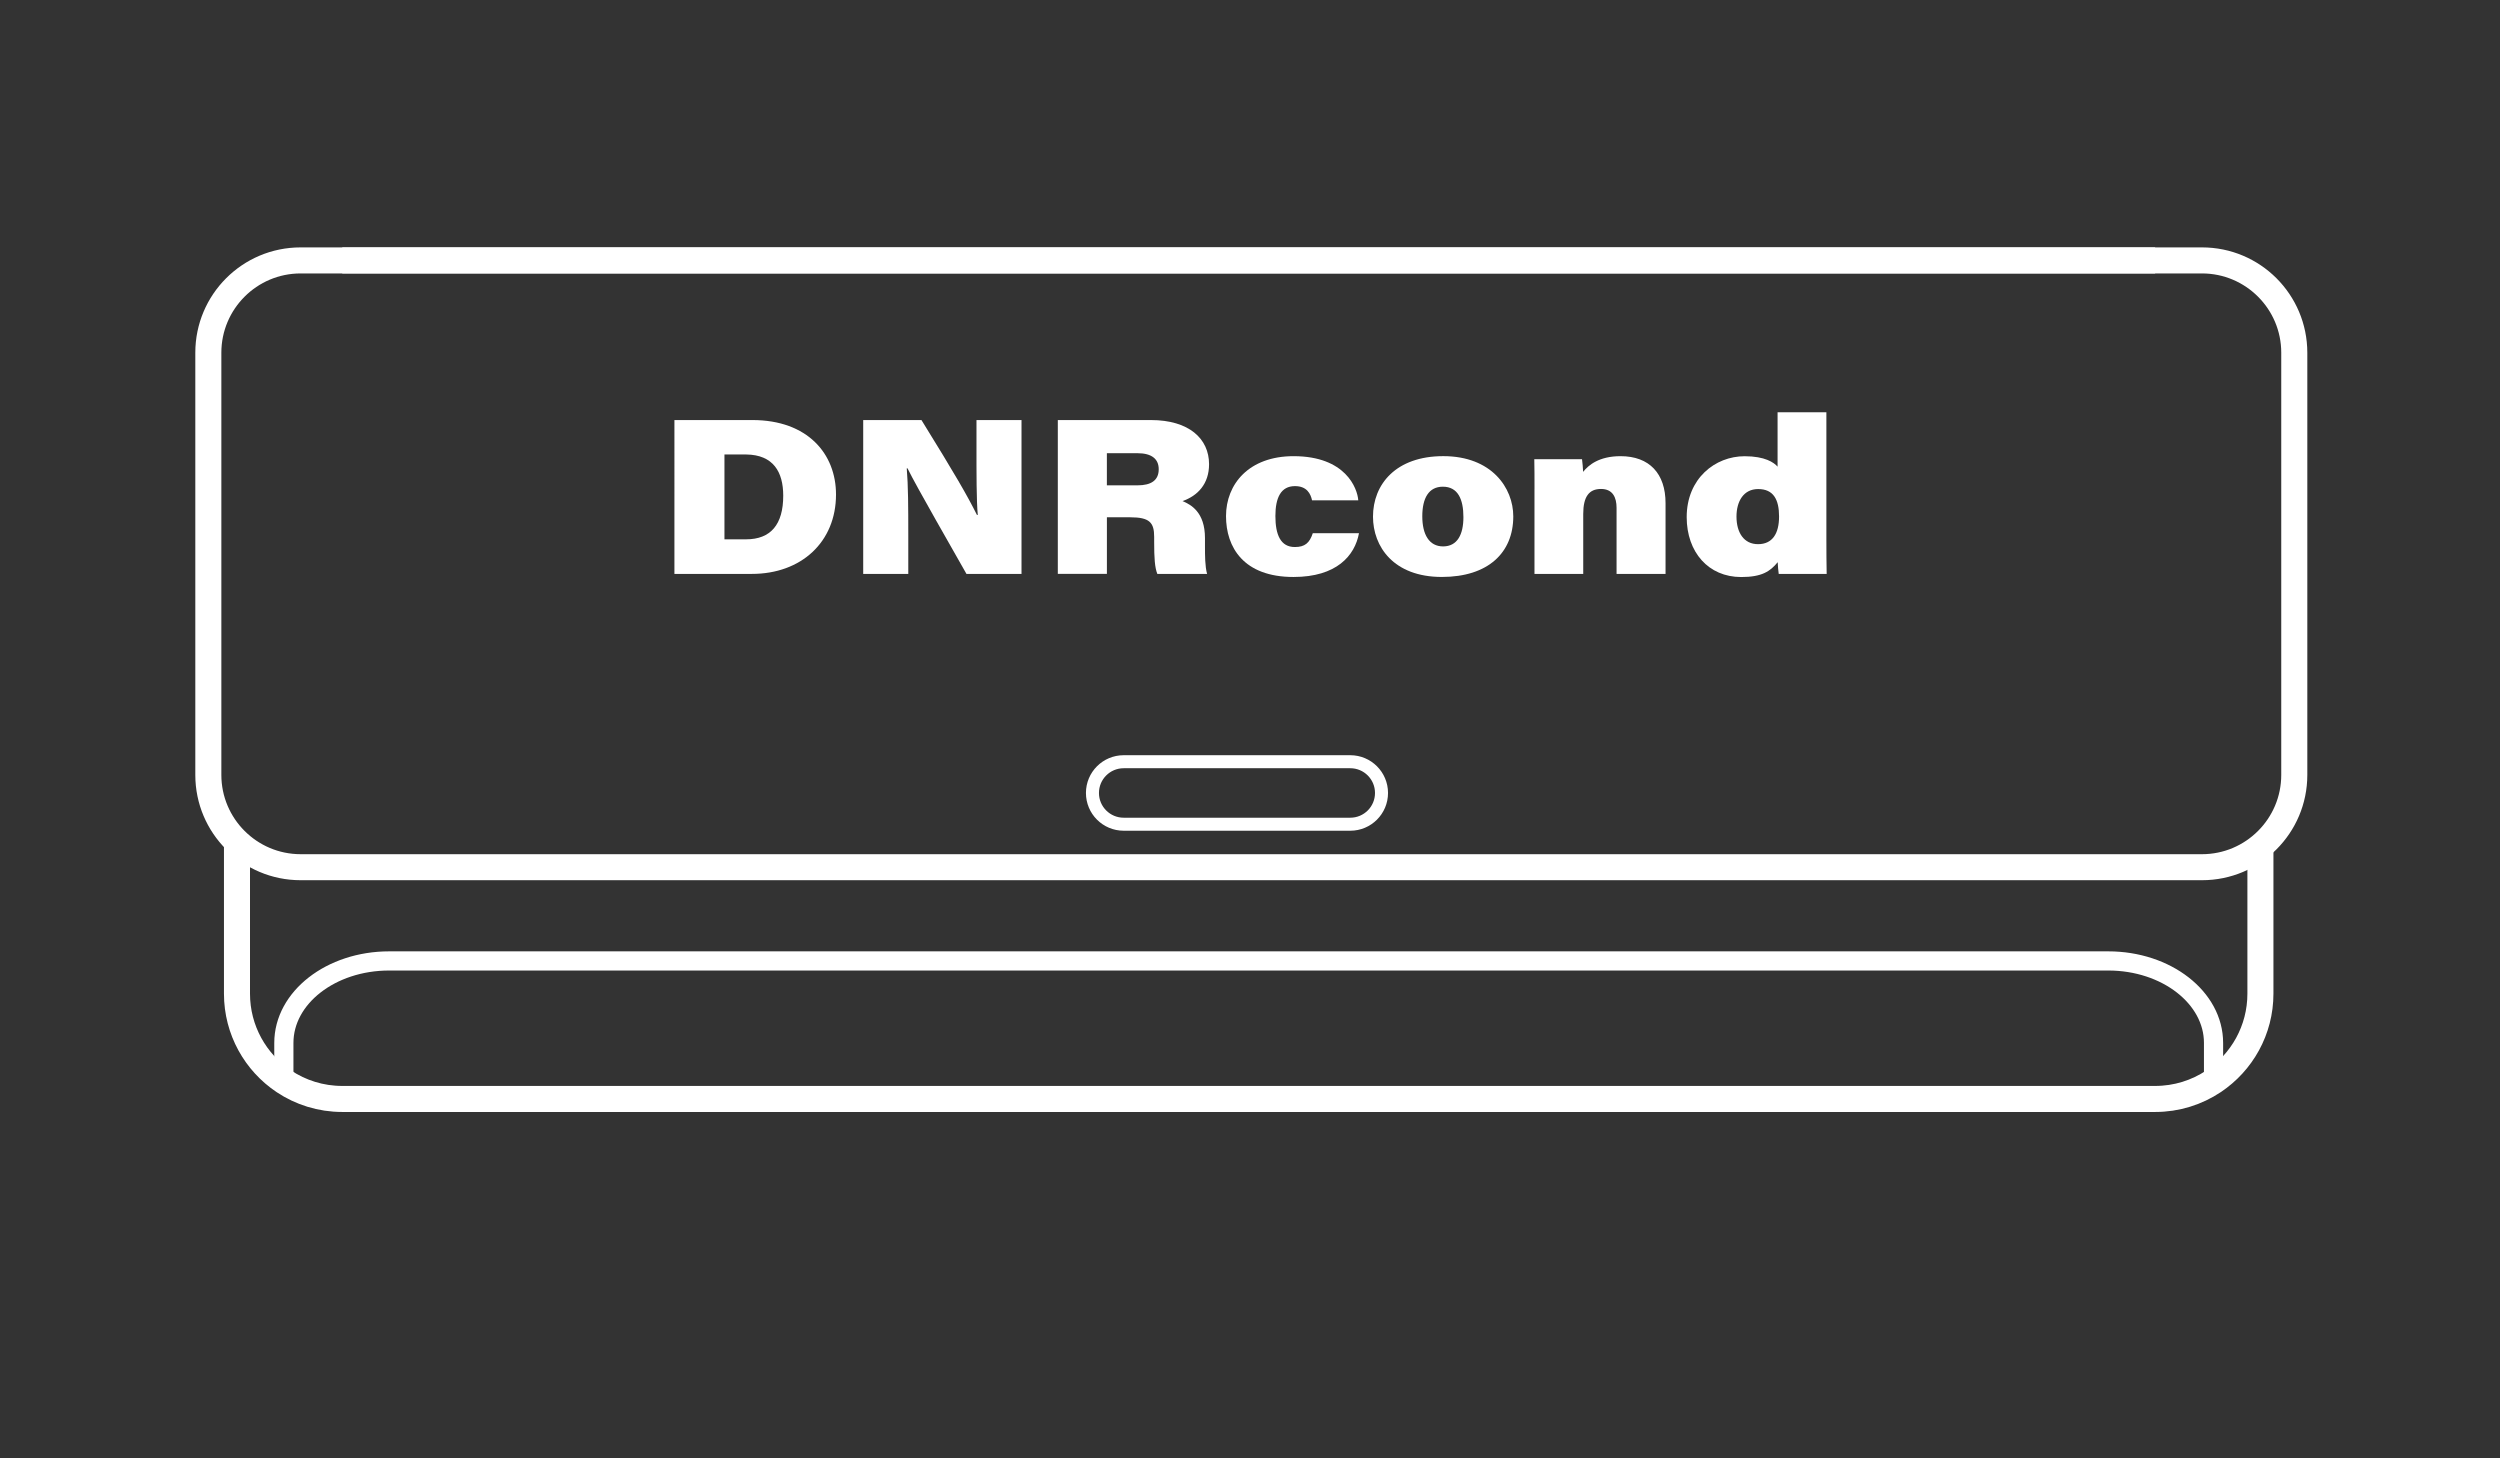 <?xml version="1.0" encoding="UTF-8"?> <svg xmlns="http://www.w3.org/2000/svg" xmlns:xlink="http://www.w3.org/1999/xlink" version="1.1" id="Слой_1" x="0px" y="0px" viewBox="0 0 960 560" style="enable-background:new 0 0 960 560;" xml:space="preserve"><rect x="0" y="0" width="960" height="560" fill="#333333" stroke="none"/> <style type="text/css"> .st0{fill:none;stroke:#FFFFFF;stroke-width:10;stroke-miterlimit:10;} .st1{fill:#FFFFFF;} .st2{fill:none;stroke:#FFFFFF;stroke-width:7.361;stroke-miterlimit:10;} .st3{fill:none;stroke:#FFFFFF;stroke-width:5;stroke-miterlimit:10;} </style> <line class="st0" x1="827.57" y1="100" x2="131.43" y2="100"></line> <path class="st0" d="M868,324.53v57.04c0,14.03-7.15,26.4-18,33.65c-6.42,4.28-14.13,6.78-22.43,6.78H131.43 c-8.3,0-16.01-2.5-22.43-6.78c-10.85-7.25-18-19.62-18-33.65v-57.04"></path> <g> <g> <path class="st1" d="M258.98,161.3h29.93c21.31,0,32.12,13.05,32.12,28.59c0,18.25-13.35,30.49-32.31,30.49h-29.74V161.3z M278.2,207.1h8.29c9.52,0,14.27-5.74,14.27-16.76c0-9.06-3.77-15.71-14.25-15.82h-8.32V207.1z"></path> <path class="st1" d="M331.47,220.38V161.3h22.37c13.09,21.16,17.51,28.84,21.31,36.44h0.32c-0.53-5.56-0.5-16.24-0.5-26.02V161.3 h17.29v59.08h-21.14c-4.61-8.21-19.13-33.36-22.64-40.55h-0.29c0.56,6.75,0.59,14.59,0.59,26.18v14.37H331.47z"></path> <path class="st1" d="M425.05,198.64v21.73H406.2V161.3h35.73c14.68,0,22.35,7.18,22.35,16.96c0,7.61-4.41,12.15-10.19,14.15 c3.19,1.37,8.62,4.2,8.62,14.22v3.2c0,3.36,0,7.66,0.81,10.55h-19.11c-0.98-2.49-1.21-6.12-1.21-12.23v-1.99 c0-5.49-1.75-7.52-9.19-7.52H425.05z M425.05,186.37h11.75c5.23,0,8.15-1.91,8.15-6.18c0-3.93-2.68-6.16-8.16-6.16h-11.75V186.37z "></path> <path class="st1" d="M521.85,204.75c-1.59,8.61-8.58,16.81-25.14,16.81c-19.18,0-25.92-11.41-25.92-23.37 c0-12.27,8.75-23.02,25.95-23.02c19.96,0,24.5,12.3,24.84,16.97h-17.75c-0.53-2.46-1.93-5.47-6.56-5.47 c-5.39,0-7.52,4.42-7.52,11.47c0,7.26,2.02,11.92,7.47,11.92c3.83,0,5.65-1.54,6.89-5.31H521.85z"></path> <path class="st1" d="M581.1,198.3c0,13.9-9.61,23.25-27.44,23.25c-18.52,0-26.43-11.66-26.43-23.16c0-12.4,8.77-23.23,26.99-23.23 C572.79,175.16,581.1,187.34,581.1,198.3z M546.16,198.27c0,6.94,2.62,11.55,7.98,11.55c5.47,0,7.81-4.55,7.81-11.24 c0-6.84-2.09-11.69-7.9-11.69C548.64,186.9,546.16,191.26,546.16,198.27z"></path> <path class="st1" d="M589.25,187.79c0-3.84,0-8.57-0.08-11.45h18.33c0.2,1.21,0.34,3.58,0.42,4.86c2.02-2.57,6.09-6.03,14.37-6.03 c11.1,0,17.28,6.72,17.28,18.04v27.17h-18.81V195c0-3.98-1.47-7.24-5.97-7.24c-4.55,0-6.83,2.89-6.83,9.6v23.02h-18.72V187.79z"></path> <path class="st1" d="M701.33,158.32v48.49c0,4.5,0.03,9.95,0.11,13.57h-18.41c-0.2-1.23-0.31-3.08-0.39-4.5 c-2.88,3.51-6.03,5.7-14.02,5.7c-12.6,0-20.93-9.55-20.93-23.01c0-14.81,10.9-23.38,22.25-23.38c7.85,0,11.27,2.43,12.65,4v-20.88 H701.33z M666.81,198.36c0,6.16,2.84,10.6,8.27,10.6c5.49,0,8.08-3.99,8.08-10.63c0-6.5-2.15-10.53-8.02-10.53 C669.49,187.79,666.81,192.57,666.81,198.36z"></path> </g> </g> <g> <path class="st1" d="M845.57,105c16.78,0,30.43,13.65,30.43,30.43v162.15c0,16.78-13.65,30.43-30.43,30.43H115.43 C98.65,328,85,314.35,85,297.57V135.43C85,118.65,98.65,105,115.43,105H845.57 M845.57,95H115.43C93.1,95,75,113.1,75,135.43 v162.15C75,319.9,93.1,338,115.43,338h730.15c22.33,0,40.43-18.1,40.43-40.43V135.43C886,113.1,867.9,95,845.57,95L845.57,95z"></path> </g> <path class="st2" d="M109,418.22v-17.74c0-17.39,18.1-31.48,40.43-31.48h660.14c22.33,0,40.43,14.09,40.43,31.48v17.74"></path> <path class="st3" d="M518.5,316.5h-87c-6.63,0-12-5.37-12-12l0,0c0-6.63,5.37-12,12-12h87c6.63,0,12,5.37,12,12l0,0 C530.5,311.13,525.13,316.5,518.5,316.5z"></path> </svg> 